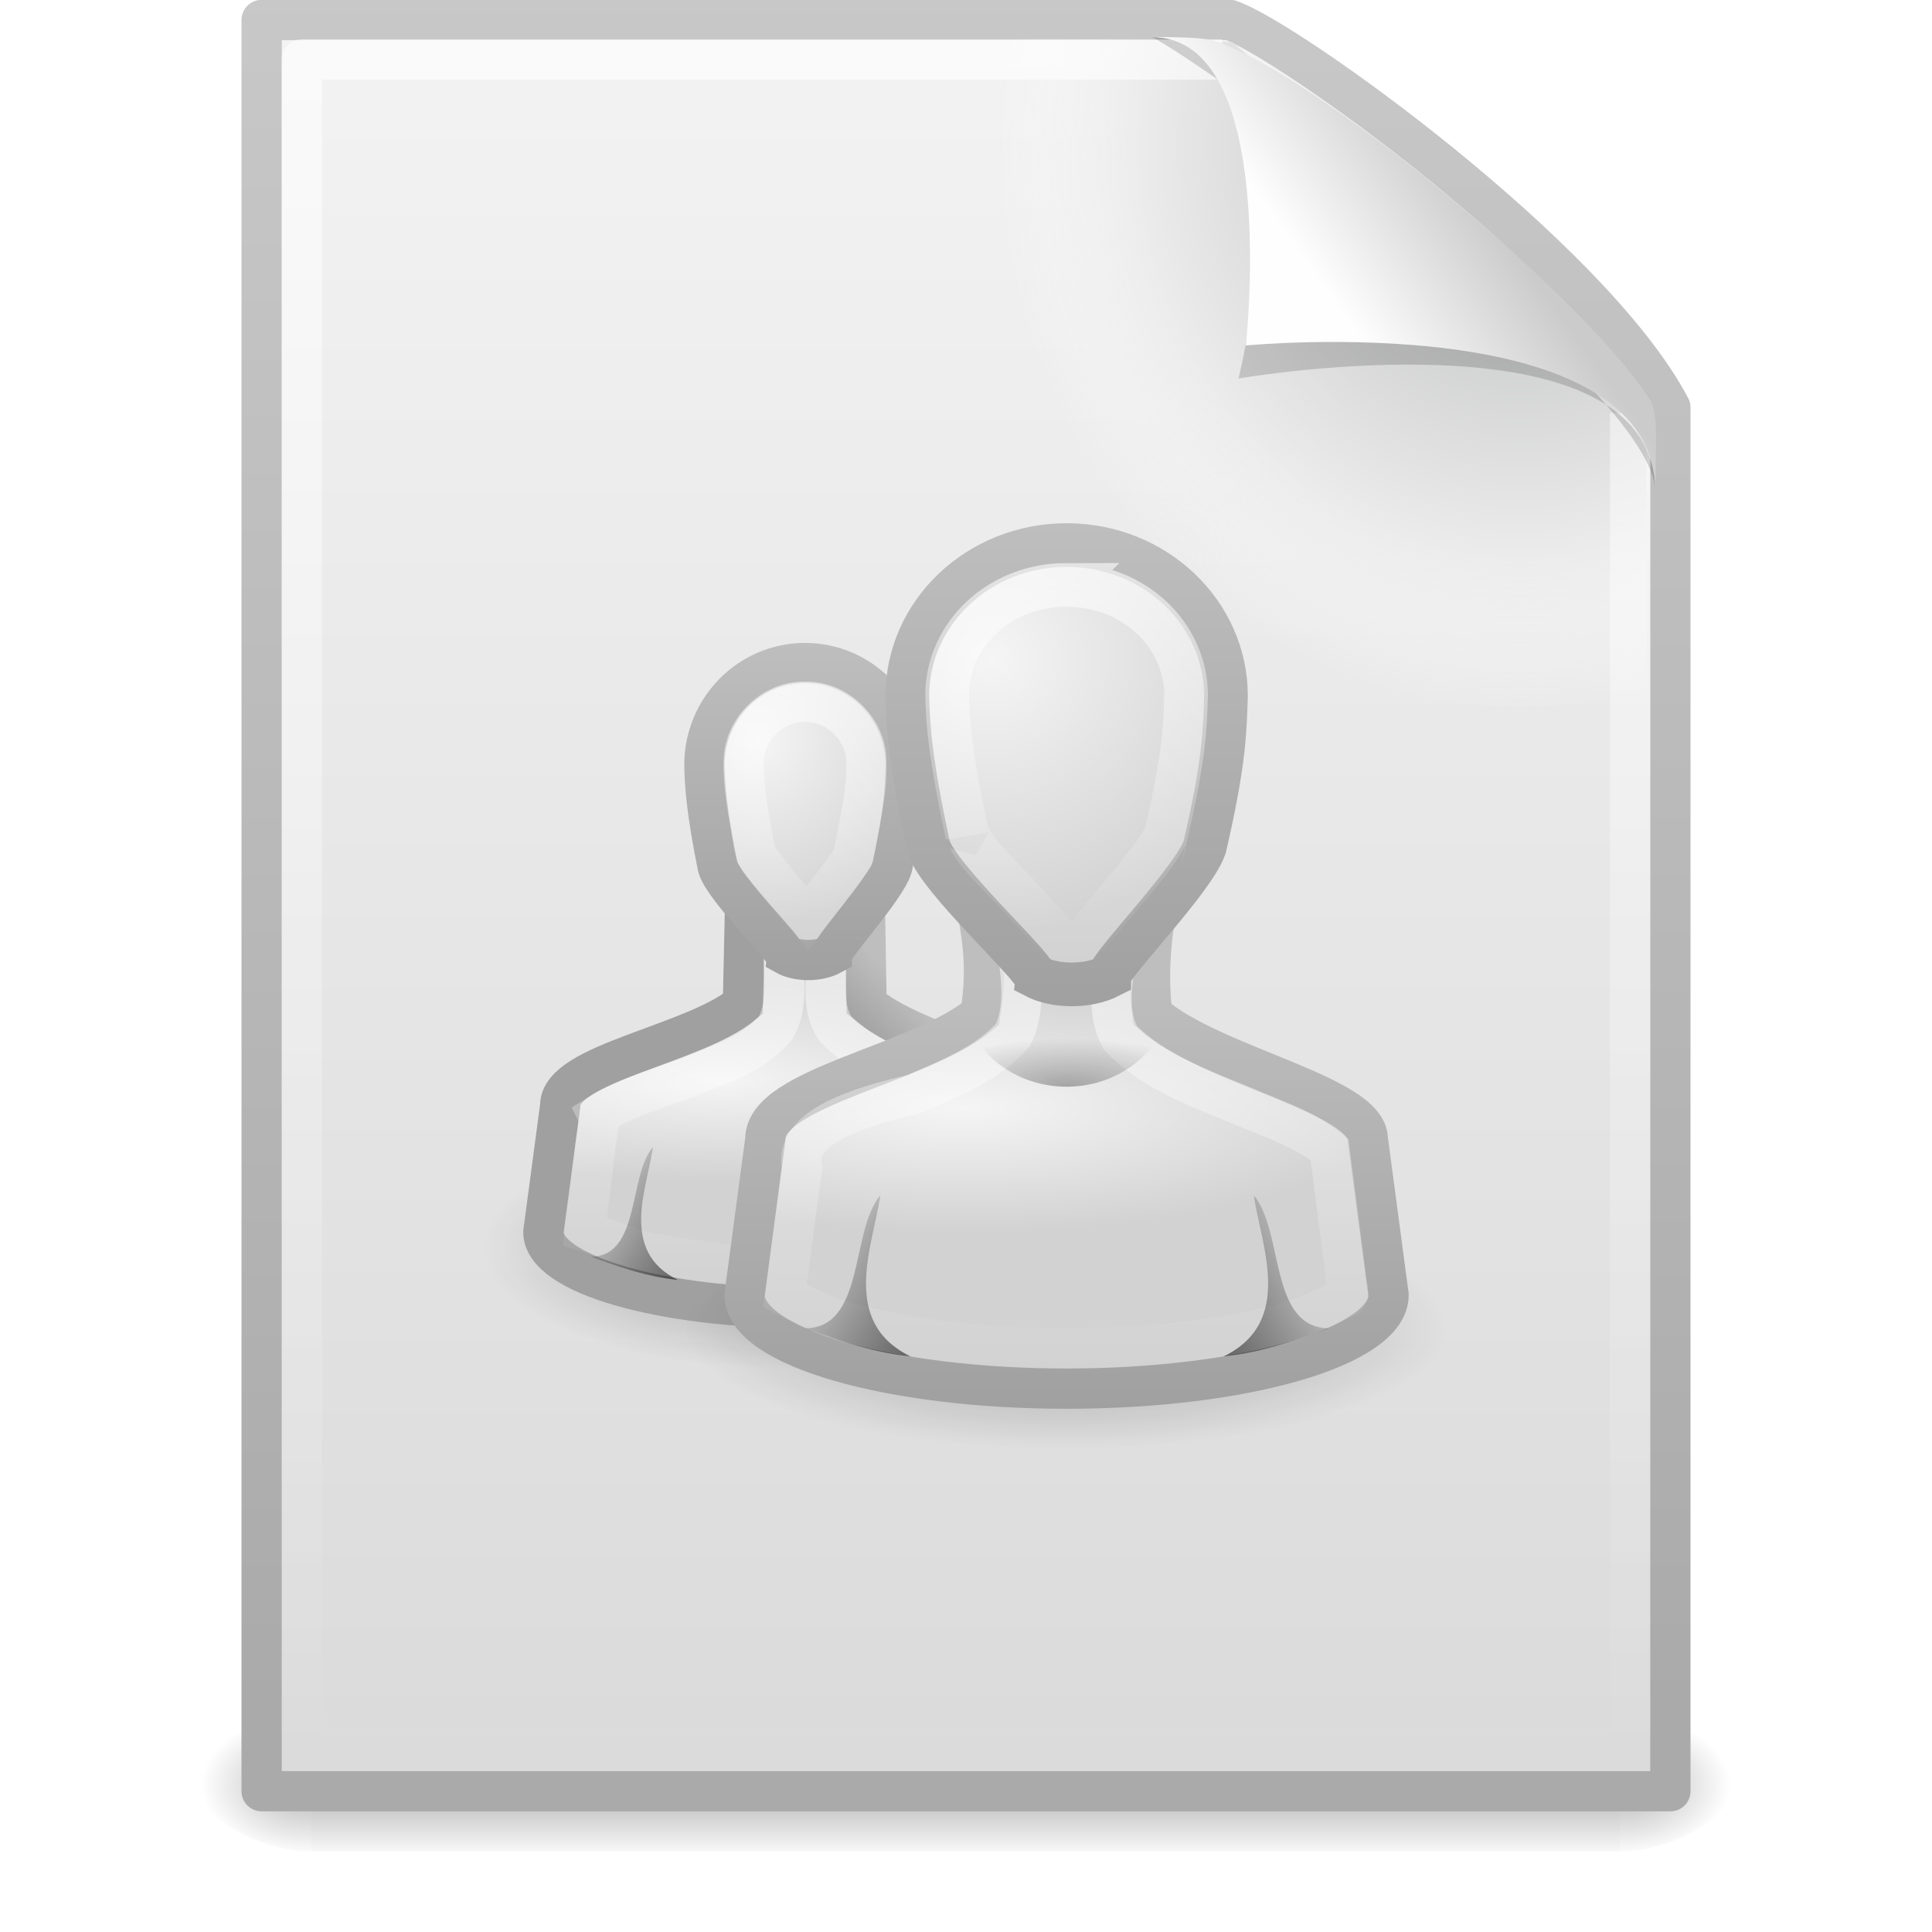 <?xml version="1.0" encoding="UTF-8"?>
<!-- Created with Inkscape (http://www.inkscape.org/) -->
<svg id="svg3892" width="48" height="48" version="1.0" xmlns="http://www.w3.org/2000/svg" xmlns:xlink="http://www.w3.org/1999/xlink">
 <defs id="defs3894">
  <linearGradient id="linearGradient3333" x1="302.86" x2="302.86" y1="366.65" y2="609.51" gradientTransform="matrix(.067 0 0 .015 -.341 37.04)" gradientUnits="userSpaceOnUse">
   <stop id="stop5050" style="stop-opacity:0" offset="0"/>
   <stop id="stop5056" offset=".5"/>
   <stop id="stop5052" style="stop-opacity:0" offset="1"/>
  </linearGradient>
  <radialGradient id="radialGradient3330" cx="605.71" cy="486.65" r="117.14" gradientTransform="matrix(-.023 0 0 .015 21.623 37.04)" gradientUnits="userSpaceOnUse" xlink:href="#linearGradient5060"/>
  <radialGradient id="radialGradient3327" cx="605.71" cy="486.65" r="117.14" gradientTransform="matrix(.023 0 0 .015 26.361 37.04)" gradientUnits="userSpaceOnUse" xlink:href="#linearGradient5060"/>
  <linearGradient id="linearGradient3324" x1="-51.786" x2="-51.786" y1="50.786" y2="2.906" gradientTransform="matrix(.807 0 0 .895 59.41 -2.981)" gradientUnits="userSpaceOnUse">
   <stop id="stop3106" style="stop-color:#aaa" offset="0"/>
   <stop id="stop3108" style="stop-color:#c8c8c8" offset="1"/>
  </linearGradient>
  <linearGradient id="linearGradient3322" x1="25.132" x2="25.132" y1=".985" y2="47.013" gradientTransform="matrix(1 0 0 .956 -1.0065e-7 -1.915)" gradientUnits="userSpaceOnUse">
   <stop id="stop3602" style="stop-color:#f4f4f4" offset="0"/>
   <stop id="stop3604" style="stop-color:#dbdbdb" offset="1"/>
  </linearGradient>
  <radialGradient id="radialGradient3319" cx="102" cy="112.3" r="139.56" gradientTransform="matrix(.362 0 0 -.391 .851 47.517)" gradientUnits="userSpaceOnUse">
   <stop id="stop41" style="stop-color:#b7b8b9" offset="0"/>
   <stop id="stop47" style="stop-color:#ececec" offset=".189"/>
   <stop id="stop49" style="stop-color:#fafafa;stop-opacity:0" offset=".257"/>
   <stop id="stop51" style="stop-color:#fff;stop-opacity:0" offset=".301"/>
   <stop id="stop53" style="stop-color:#fafafa;stop-opacity:0" offset=".531"/>
   <stop id="stop55" style="stop-color:#ebecec;stop-opacity:0" offset=".845"/>
   <stop id="stop57" style="stop-color:#e1e2e3;stop-opacity:0" offset="1"/>
  </radialGradient>
  <linearGradient id="linearGradient3316" x1="24" x2="24" y1="2" y2="46.017" gradientTransform="matrix(1 0 0 .978 0 -.967)" gradientUnits="userSpaceOnUse">
   <stop id="stop3213" style="stop-color:#fff" offset="0"/>
   <stop id="stop3215" style="stop-color:#fff;stop-opacity:0" offset="1"/>
  </linearGradient>
  <filter id="filter3212" x="-.148" y="-.164" width="1.297" height="1.329" color-interpolation-filters="sRGB">
   <feGaussianBlur id="feGaussianBlur3214" stdDeviation="0.774"/>
  </filter>
  <linearGradient id="linearGradient3312" x1="32.892" x2="36.358" y1="8.059" y2="5.457" gradientTransform="matrix(.998 0 0 1.041 .164 -1.106)" gradientUnits="userSpaceOnUse">
   <stop id="stop8591" style="stop-color:#fefefe" offset="0"/>
   <stop id="stop8593" style="stop-color:#cbcbcb" offset="1"/>
  </linearGradient>
  <radialGradient id="radialGradient3059" cx="32" cy="41.5" r="21" gradientTransform="matrix(.357 0 0 .143 8.071 25.072)" gradientUnits="userSpaceOnUse">
   <stop id="stop5062-9" offset="0"/>
   <stop id="stop5064-1" style="stop-opacity:0" offset="1"/>
  </radialGradient>
  <linearGradient id="linearGradient3056" x1="30" x2="32.763" y1="25.085" y2="22.329" gradientTransform="matrix(.419 0 0 .42 7.419 13.819)" gradientUnits="userSpaceOnUse" xlink:href="#linearGradient3886"/>
  <radialGradient id="radialGradient3054" cx="25" cy="28.66" r="16" gradientTransform="matrix(.55 0 0 .157 4.143 22.342)" gradientUnits="userSpaceOnUse" xlink:href="#linearGradient6954"/>
  <linearGradient id="linearGradient3051" x1="29.968" x2="30" y1="21.687" y2="43.309" gradientTransform="matrix(.419 0 0 .42 7.419 13.819)" gradientUnits="userSpaceOnUse" xlink:href="#linearGradient3341"/>
  <linearGradient id="linearGradient3048" x1="34.221" x2="34.221" y1="27.266" y2="4.12" gradientTransform="matrix(.333 0 0 .362 10 14.481)" gradientUnits="userSpaceOnUse" xlink:href="#linearGradient3886"/>
  <radialGradient id="radialGradient3046" cx="26.376" cy="12.313" r="8" gradientTransform="matrix(.547 -.048 .043 .574 3.867 12.588)" gradientUnits="userSpaceOnUse" xlink:href="#linearGradient6954"/>
  <linearGradient id="linearGradient3043" x1="22" x2="17" y1="39" y2="37.438" gradientTransform="matrix(.62 0 0 .359 3.833 16.284)" gradientUnits="userSpaceOnUse" xlink:href="#linearGradient5060"/>
  <linearGradient id="linearGradient3040" x1="29.998" x2="30" y1="6.781" y2="26.283" gradientTransform="matrix(.333 0 0 .362 10 14.481)" gradientUnits="userSpaceOnUse" xlink:href="#linearGradient3341"/>
  <radialGradient id="radialGradient3108" cx="32" cy="41.5" r="21" gradientTransform="matrix(.452 0 0 .143 12.024 27.071)" gradientUnits="userSpaceOnUse" xlink:href="#linearGradient5060"/>
  <linearGradient id="linearGradient3105" x1="35.612" x2="35.612" y1="45.473" y2="24.818" gradientTransform="matrix(.516 0 0 .517 11.016 11.508)" gradientUnits="userSpaceOnUse" xlink:href="#linearGradient3886"/>
  <linearGradient id="linearGradient6954">
   <stop id="stop6960" style="stop-color:#f5f5f5" offset="0"/>
   <stop id="stop6962" style="stop-color:#d2d2d2" offset="1"/>
  </linearGradient>
  <radialGradient id="radialGradient3102" cx="25" cy="28.66" r="16" gradientTransform="matrix(.677 0 0 .193 6.984 21.998)" gradientUnits="userSpaceOnUse" xlink:href="#linearGradient6954"/>
  <linearGradient id="linearGradient3099" x1="29.996" x2="29.996" y1="21.44" y2="43.531" gradientTransform="matrix(.516 0 0 .517 11.016 11.508)" gradientUnits="userSpaceOnUse" xlink:href="#linearGradient3341"/>
  <linearGradient id="linearGradient3886">
   <stop id="stop3888" style="stop-color:#a0a0a0" offset="0"/>
   <stop id="stop3890" style="stop-color:#bebebe" offset="1"/>
  </linearGradient>
  <linearGradient id="linearGradient3096" x1="32.823" x2="32.823" y1="26.94" y2="4.488" gradientTransform="matrix(.528 0 0 .536 10.669 10.596)" gradientUnits="userSpaceOnUse" xlink:href="#linearGradient3886"/>
  <radialGradient id="radialGradient3094" cx="26.376" cy="12.313" r="8" gradientTransform="matrix(.866 -.071 .068 .849 .961 7.795)" gradientUnits="userSpaceOnUse">
   <stop id="stop3882" style="stop-color:#f5f5f5" offset="0"/>
   <stop id="stop3884" style="stop-color:#d2d2d2" offset="1"/>
  </radialGradient>
  <linearGradient id="linearGradient3091" x1="22" x2="17" y1="39" y2="37.438" gradientTransform="matrix(.75 0 0 .435 6.872 14.917)" gradientUnits="userSpaceOnUse" xlink:href="#linearGradient5060"/>
  <radialGradient id="radialGradient3088" cx="30" cy="33.188" r="4.688" gradientTransform="matrix(.815 -3.8845e-7 1.1365e-7 .253 2.052 18.59)" gradientUnits="userSpaceOnUse" xlink:href="#linearGradient5060"/>
  <linearGradient id="linearGradient5060">
   <stop id="stop5062" offset="0"/>
   <stop id="stop5064" style="stop-opacity:0" offset="1"/>
  </linearGradient>
  <linearGradient id="linearGradient3085" x1="22" x2="17" y1="39" y2="37.438" gradientTransform="matrix(-.75 0 0 .435 46.15 14.917)" gradientUnits="userSpaceOnUse" xlink:href="#linearGradient5060"/>
  <linearGradient id="linearGradient3341">
   <stop id="stop3343" style="stop-color:#fff" offset="0"/>
   <stop id="stop3345" style="stop-color:#fff;stop-opacity:0" offset="1"/>
  </linearGradient>
  <linearGradient id="linearGradient3082" x1="30" x2="30" y1="6.334" y2="24.913" gradientTransform="matrix(.528 0 0 .536 10.669 10.596)" gradientUnits="userSpaceOnUse" xlink:href="#linearGradient3341"/>
 </defs>
 <g id="layer1">
  <rect id="rect2879" x="7.738" y="42.43" width="32.508" height="3.57" style="fill:url(#linearGradient3333);opacity:.3"/>
  <path id="path2881" d="m7.738 42.43v3.57c-1.187 0.007-2.868-0.8-2.868-1.785 0-0.985 1.324-1.785 2.868-1.785z" style="fill:url(#radialGradient3330);opacity:.3"/>
  <path id="path2883" d="m40.246 42.43v3.57c1.187 0.007 2.868-0.8 2.868-1.785 0-0.985-1.324-1.785-2.868-1.785z" style="fill:url(#radialGradient3327);opacity:.3"/>
  <path id="path4160" d="m6.5 0.497h24.061c1.407 0.475 8.966 5.882 10.939 9.626v34.379h-35v-44.006z" style="fill:url(#linearGradient3322);stroke-linejoin:round;stroke-width:1;stroke:url(#linearGradient3324)"/>
  <path id="path4191" d="m7.362 44c-0.199 0-0.362-0.175-0.362-0.391v-42.204c0-0.216 0.162-0.391 0.362-0.391 7.483 0.108 15.776-0.162 23.25 0.027l10.283 8.866 0.106 33.702c0 0.215-0.162 0.391-0.362 0.391h-33.277z" style="fill:url(#radialGradient3319)"/>
  <path id="path2435" d="m40.5 10.259v33.263h-33v-42.045h22.866" style="fill:none;opacity:.6;stroke-linejoin:round;stroke-width:1;stroke:url(#linearGradient3316)"/>
  <path id="path12038" d="m28.617 0.921c4.282 0 2.153 8.483 2.153 8.483s10.358-1.802 10.358 2.819c0-2.61-11.302-10.729-12.511-11.302z" style="fill-rule:evenodd;filter:url(#filter3212);opacity:.4"/>
  <path id="path4474" d="m28.617 0.921c3.187 0 2.336 7.662 2.336 7.662s10.175-0.981 10.175 3.64c0-1.126 0.086-1.932-0.134-2.284-1.578-2.524-8.396-8.188-10.857-8.931-0.184-0.056-0.593-0.088-1.52-0.088z" style="fill-rule:evenodd;fill:url(#linearGradient3312)"/>
  <path id="path3823-1" d="m27 31.001c-3.03e-4 1.657-3.358 3-7.5 3s-7.5-1.343-7.5-3c-3.03e-4 -1.657 3.358-3 7.5-3s7.5 1.343 7.5 3z" style="fill:url(#radialGradient3059);opacity:.3"/>
  <path id="path3766-9" d="m18.513 22.425-0.056 2.519c-1.221 1.014-4.542 1.469-4.538 2.519l-0.419 3.148c0 1.043 2.91 1.889 6.5 1.889 3.59 0 6.5-0.846 6.5-1.889l-0.419-3.148c-0.005-0.898-3.345-1.469-4.551-2.519l-0.043-2.519h-2.974z" style="fill:url(#radialGradient3054);stroke-width:1;stroke:url(#linearGradient3056)"/>
  <path id="path4094" d="m19.5 23.438c-0.081 0.692 0.132 1.451-0.224 2.087-0.529 0.667-1.389 0.905-2.139 1.23-0.774 0.278-1.575 0.51-2.28 0.944 0.07 0.137-0.066 0.622-0.078 0.908-0.083 0.662-0.166 1.325-0.248 1.987 0.64 0.191 1.24 0.511 1.915 0.579 2.366 0.47 4.822 0.415 7.191-0.004 0.602-0.115 1.18-0.332 1.732-0.588 0.184-0.314-0.04-0.705-0.032-1.059-0.071-0.58-0.142-1.161-0.213-1.741-1.388-0.865-3.16-1.033-4.361-2.211-0.424-0.61-0.162-1.377-0.273-2.058-0.262-0.172-0.636-0.036-0.951-0.075h-0.03-0.011-1e-6z" style="fill:none;opacity:.6;stroke-width:1;stroke:url(#linearGradient3051)"/>
  <path id="path3764-3" d="m20 16.473c-1.381 0-2.5 1.135-2.5 2.535 0.011 0.518 0.052 1.134 0.333 2.535 0.167 0.543 1.653 1.992 1.667 2.173 0.323 0.181 0.833 0.181 1.167 0 0-0.181 1.333-1.63 1.5-2.173 0.317-1.456 0.316-1.992 0.333-2.535 0-1.4-1.119-2.535-2.5-2.535z" style="fill:url(#radialGradient3046);stroke-width:1;stroke:url(#linearGradient3048)"/>
  <path id="path3848-9" d="m16.844 31.8c-1.464-0.712-0.766-2.292-0.62-3.304-0.62 0.718-0.308 2.726-1.547 2.726 0.826 0.294 1.392 0.494 2.166 0.578z" style="fill:url(#linearGradient3043);opacity:.5"/>
  <path id="path4066" d="m20 17.438c-0.799-0.023-1.528 0.69-1.525 1.49-0.012 0.65 0.123 1.291 0.231 1.929 0.028 0.25 0.099 0.482 0.282 0.664 0.334 0.45 0.707 0.87 1.075 1.292 0.379-0.497 0.766-0.988 1.125-1.5 0.153-0.846 0.392-1.696 0.327-2.564-0.099-0.727-0.773-1.332-1.514-1.311z" style="fill:none;opacity:.6;stroke-width:1;stroke:url(#linearGradient3040)"/>
  <path id="path3823" d="m36 33c0 1.657-4.253 3-9.5 3s-9.5-1.343-9.5-3 4.253-3 9.5-3 9.5 1.343 9.5 3z" style="fill:url(#radialGradient3108);opacity:.3"/>
  <path id="path3766" d="m24.177 22.1c0.238 1.125 0.37 1.975 0.177 3.1-1.502 1.248-5.345 1.808-5.339 3.1l-0.516 3.875c0 1.284 3.582 2.325 8 2.325 4.418 0 8-1.041 8-2.325l-0.516-3.875c-0.006-1.105-3.871-1.808-5.355-3.1-0.127-1.044-0.026-2.056 0.194-3.1h-4.645z" style="fill:url(#radialGradient3102);stroke-width:1;stroke:url(#linearGradient3105)"/>
  <path id="path3742" d="m25.219 23.094c0.087 0.857 0.335 1.801-0.048 2.616-0.643 0.728-1.595 1.094-2.467 1.473-1.381 0.328-2.99 0.818-2.778 1.816-0.142 1.063-0.283 2.126-0.425 3.189 0.306 0.161 1.081 0.585 1.625 0.688 2.521 0.667 5.168 0.725 7.755 0.52 1.512-0.166 3.089-0.353 4.433-1.113 0.335-0.074 0.107-0.316 0.115-0.655-0.132-1.021-0.264-2.043-0.396-3.064-0.588-0.503-1.391-0.754-2.106-1.065-1.083-0.447-2.252-0.853-3.087-1.708-0.392-0.69-0.161-1.539-0.107-2.287 0.26-0.528-0.223-0.402-0.553-0.41h-1.959z" style="fill:none;opacity:.6;stroke-width:1;stroke:url(#linearGradient3099)"/>
  <path id="path3764" d="m26.5 13.542c-2.186 0-3.958 1.679-3.958 3.75 0.017 0.766 0.082 1.677 0.528 3.75 0.264 0.804 2.617 2.946 2.639 3.214 0.512 0.268 1.319 0.268 1.847 0 0-0.268 2.111-2.411 2.375-3.214 0.502-2.155 0.501-2.946 0.528-3.75 0-2.071-1.772-3.75-3.958-3.75z" style="fill:url(#radialGradient3094);stroke-width:1.085;stroke:url(#linearGradient3096)"/>
  <path id="path3848" d="m22.622 33.7c-1.772-0.862-0.927-2.775-0.75-4-0.75 0.87-0.372 3.3-1.872 3.3 1 0.356 1.685 0.598 2.622 0.7z" style="fill:url(#linearGradient3091);opacity:.5"/>
  <path id="path3833" d="m24 25.35c0.366 0.959 1.343 1.649 2.5 1.649s2.134-0.69 2.5-1.649h-5z" style="fill:url(#radialGradient3088);opacity:.3"/>
  <path id="path3720" d="m30.4 33.7c1.772-0.862 0.927-2.775 0.75-4 0.75 0.87 0.372 3.3 1.872 3.3-1 0.356-1.685 0.598-2.622 0.7z" style="fill:url(#linearGradient3085);opacity:.5"/>
  <path id="path3730" d="m26.5 14.531c-1.667 0-2.951 1.23-2.969 2.719 1.39e-4 0.006-1.45e-4 0.025 0 0.031 0.016 0.708 0.086 1.527 0.5 3.469-0.005-0.037 0.097 0.204 0.312 0.469 0.232 0.285 0.567 0.608 0.875 0.938s0.599 0.669 0.844 0.938c0.094 0.103 0.172 0.187 0.25 0.281 0.167 0.035 0.415 0.032 0.625 0 0.062-0.084 0.115-0.159 0.188-0.25 0.218-0.272 0.474-0.576 0.75-0.906s0.569-0.681 0.781-0.969c0.198-0.268 0.307-0.503 0.312-0.5 0.461-2 0.474-2.67 0.5-3.469 0-0.01 1.19e-4 -0.021 0-0.031-0.017-1.488-1.302-2.719-2.969-2.719z" style="fill:none;opacity:.6;stroke-width:1.085;stroke:url(#linearGradient3082)"/>
 </g>
</svg>
